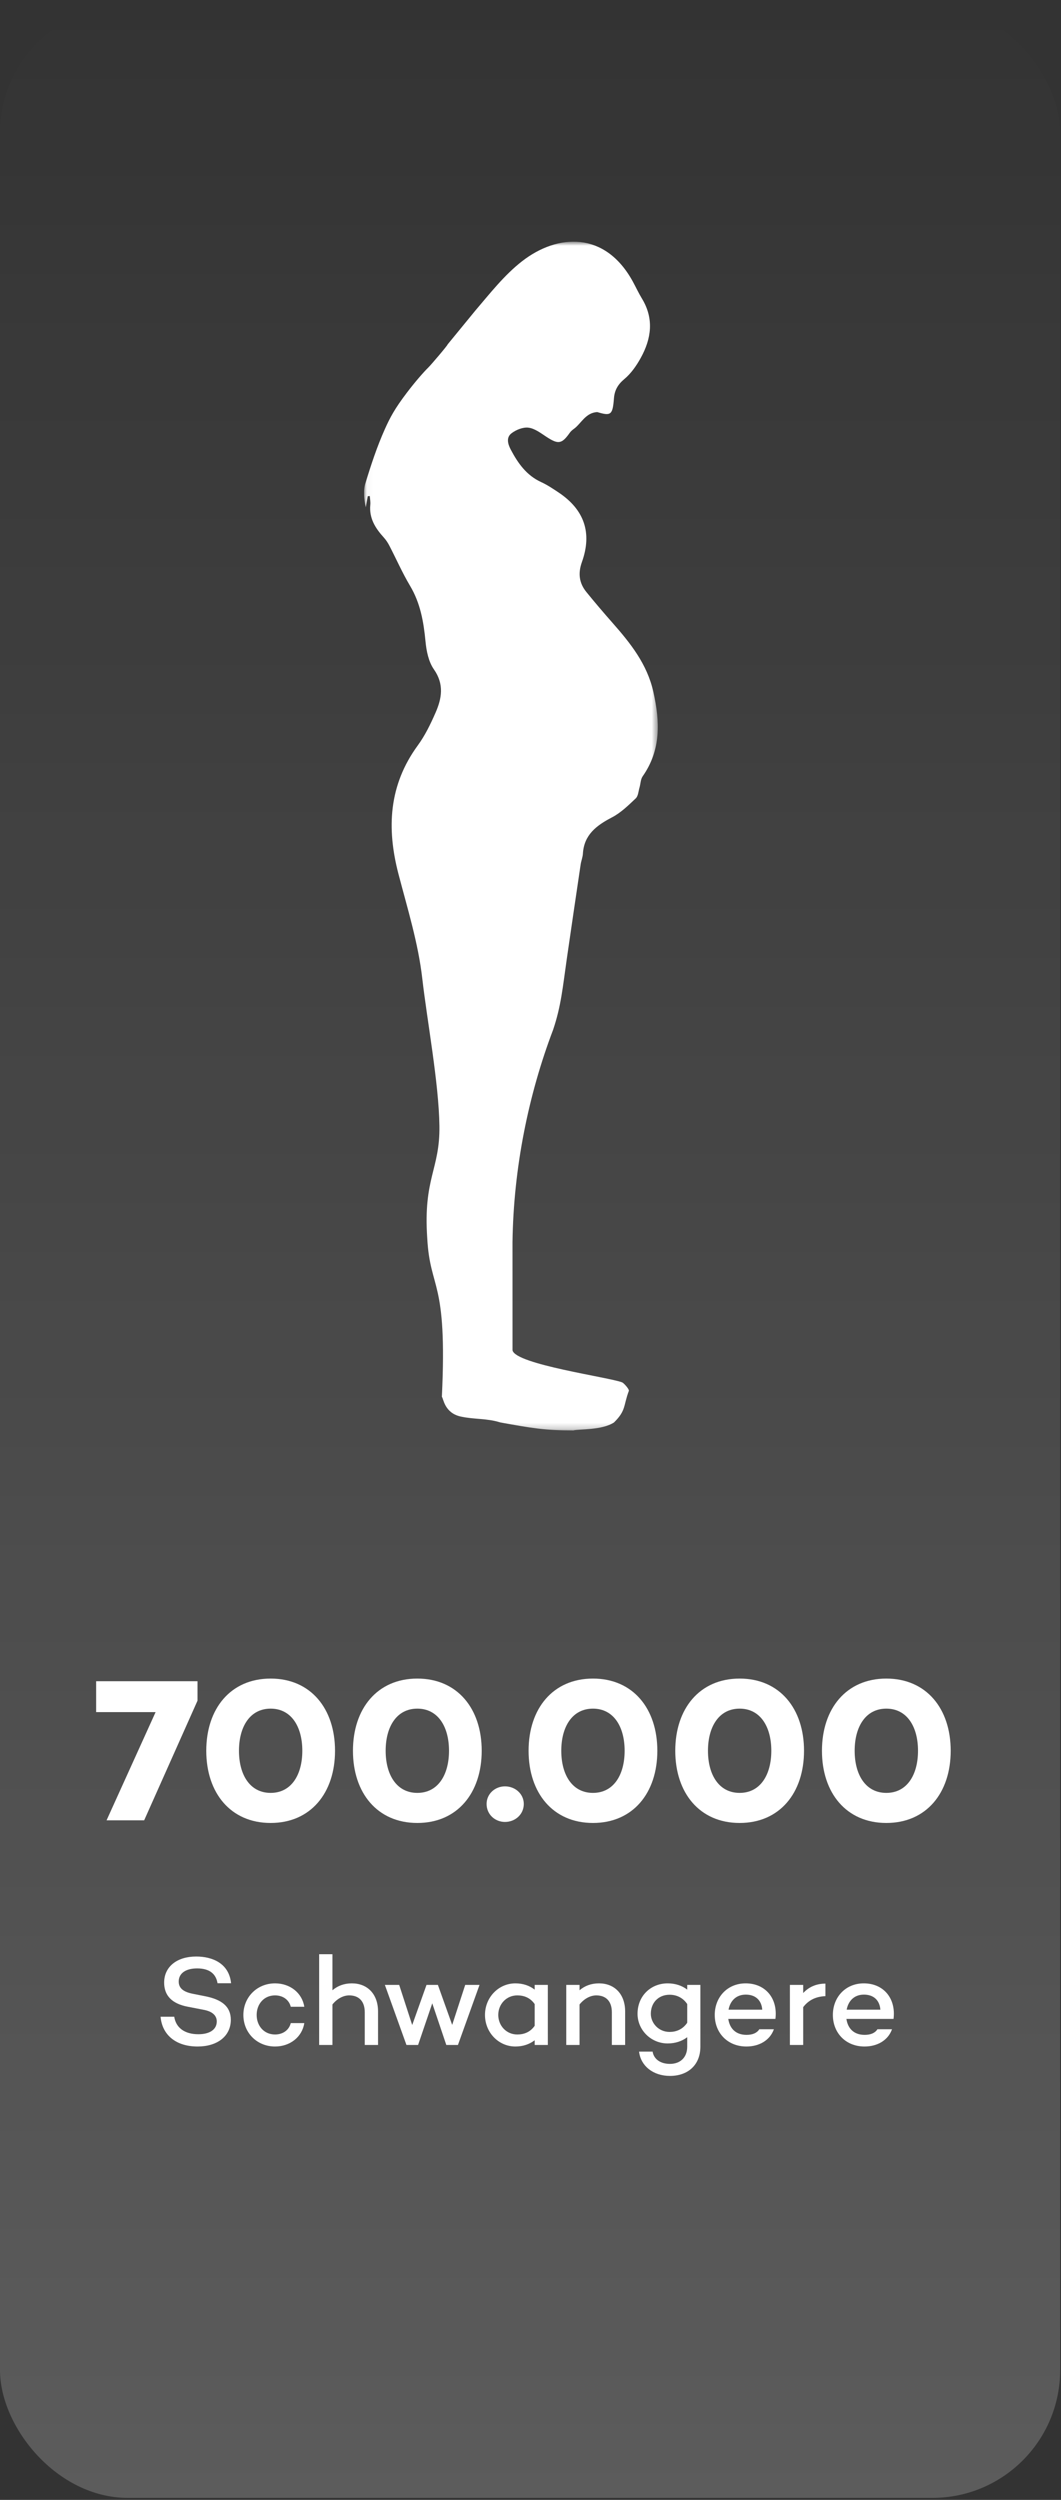 <?xml version="1.0" encoding="UTF-8"?> <svg xmlns="http://www.w3.org/2000/svg" width="175" height="412" viewBox="0 0 175 412" fill="none"><rect x="0" y="0" width="175" height="412" fill="#333333" stroke="none"/><rect y="0.861" width="174.858" height="410.81" rx="21.067" fill="url(#paint0_linear_860_1219)" fill-opacity="0.2"></rect><g clip-path="url(#clip0_860_1219)"><mask id="mask0_860_1219" style="mask-type:luminance" maskUnits="userSpaceOnUse" x="60" y="39" width="49" height="197"><path d="M108.496 39.835H60.041V235.76H108.496V39.835Z" fill="white"></path></mask><g mask="url(#mask0_860_1219)"><path d="M84.531 204.719C84.693 192.394 87.208 180.284 91.228 169.717C92.567 165.756 92.827 162.595 93.495 157.969C94.24 152.8 95.006 147.636 95.772 142.469C95.861 141.874 96.106 141.293 96.142 140.698C96.326 137.577 98.379 136.042 100.94 134.709C102.402 133.948 103.646 132.727 104.859 131.579C105.27 131.189 105.3 130.401 105.481 129.784C105.662 129.171 105.653 128.44 105.999 127.944C109.053 123.587 108.86 118.931 107.761 114.018C106.737 109.443 103.989 106.01 101.011 102.632C99.549 100.973 98.112 99.29 96.719 97.574C95.511 96.091 95.318 94.48 95.98 92.628C97.702 87.818 96.372 83.989 92.123 81.158C91.201 80.545 90.269 79.916 89.264 79.457C86.838 78.345 85.441 76.354 84.258 74.127C83.749 73.169 83.467 72.099 84.362 71.413C85.113 70.836 86.265 70.371 87.162 70.483C88.183 70.607 89.16 71.356 90.073 71.957C92.077 73.278 92.65 73.205 93.992 71.305C94.169 71.051 94.433 70.845 94.687 70.658C95.842 69.818 96.587 68.008 98.514 67.914C100.754 68.588 101.054 68.404 101.262 65.663C101.363 64.328 101.893 63.376 102.984 62.467C104.093 61.542 104.982 60.261 105.686 58.983C107.448 55.795 107.892 52.514 105.879 49.205C105.337 48.313 104.896 47.359 104.396 46.44C99.813 38.022 91.936 38.524 86.112 43.053C83.179 45.331 80.814 48.365 78.382 51.211L73.819 56.777C73.89 56.855 71.028 60.209 70.673 60.539C69.8 61.4 68.421 62.992 67.122 64.703C65.112 67.343 64.343 68.8 63.488 70.703C62.189 73.598 61.19 76.632 60.262 79.668C59.891 80.883 60.047 82.258 60.332 83.606C60.443 82.998 60.55 82.388 60.66 81.78C60.77 81.771 60.881 81.759 60.991 81.75C61.025 82.231 61.126 82.717 61.077 83.189C60.856 85.382 61.898 87.041 63.301 88.582C63.666 88.984 63.975 89.455 64.224 89.936C65.366 92.135 66.365 94.417 67.633 96.544C69.328 99.384 69.87 102.451 70.177 105.66C70.327 107.255 70.676 109.041 71.564 110.31C73.289 112.773 72.873 115.108 71.828 117.483C71.013 119.339 70.109 121.209 68.917 122.841C64.11 129.406 63.752 136.516 65.731 144.076C67.217 149.757 68.982 155.446 69.647 161.239C70.452 168.258 72.379 178.474 72.477 185.559C72.579 192.76 69.8 194.113 70.468 204.051C70.939 212.778 73.816 210.657 72.882 230.206C73.148 230.469 73.292 232.871 76.001 233.46C78.274 233.953 80.299 233.726 82.524 234.43C87.705 235.364 89.889 235.751 94.577 235.751C95.419 235.488 99.264 235.751 101.274 234.43C103.284 232.448 102.794 231.696 103.722 229.227C103.814 228.973 102.901 227.94 102.613 227.825C100.466 226.982 84.999 224.861 84.534 222.54" fill="white"></path></g></g><path d="M146.19 276.642C152.797 276.642 156.808 281.597 156.808 288.54C156.808 295.484 152.797 300.439 146.19 300.439C139.584 300.439 135.573 295.484 135.573 288.54C135.573 281.597 139.584 276.642 146.19 276.642ZM146.19 295.484C149.595 295.484 151.415 292.518 151.415 288.54C151.415 284.563 149.595 281.597 146.19 281.597C142.786 281.597 140.966 284.563 140.966 288.54C140.966 292.518 142.786 295.484 146.19 295.484Z" fill="white"></path><path d="M121.996 276.642C128.603 276.642 132.614 281.597 132.614 288.54C132.614 295.484 128.603 300.439 121.996 300.439C115.389 300.439 111.378 295.484 111.378 288.54C111.378 281.597 115.389 276.642 121.996 276.642ZM121.996 295.484C125.4 295.484 127.221 292.518 127.221 288.54C127.221 284.563 125.4 281.597 121.996 281.597C118.592 281.597 116.771 284.563 116.771 288.54C116.771 292.518 118.592 295.484 121.996 295.484Z" fill="white"></path><path d="M97.802 276.642C104.408 276.642 108.42 281.597 108.42 288.54C108.42 295.484 104.408 300.439 97.802 300.439C91.195 300.439 87.184 295.484 87.184 288.54C87.184 281.597 91.195 276.642 97.802 276.642ZM97.802 295.484C101.206 295.484 103.026 292.518 103.026 288.54C103.026 284.563 101.206 281.597 97.802 281.597C94.397 281.597 92.577 284.563 92.577 288.54C92.577 292.518 94.397 295.484 97.802 295.484Z" fill="white"></path><path d="M83.291 300.271C81.64 300.271 80.258 299.023 80.258 297.304C80.258 295.653 81.64 294.406 83.291 294.406C84.977 294.406 86.393 295.653 86.393 297.304C86.393 299.023 84.977 300.271 83.291 300.271Z" fill="white"></path><path d="M68.834 276.642C75.441 276.642 79.452 281.597 79.452 288.54C79.452 295.484 75.441 300.439 68.834 300.439C62.227 300.439 58.216 295.484 58.216 288.54C58.216 281.597 62.227 276.642 68.834 276.642ZM68.834 295.484C72.239 295.484 74.059 292.518 74.059 288.54C74.059 284.563 72.239 281.597 68.834 281.597C65.43 281.597 63.609 284.563 63.609 288.54C63.609 292.518 65.43 295.484 68.834 295.484Z" fill="white"></path><path d="M44.64 276.642C51.246 276.642 55.258 281.597 55.258 288.54C55.258 295.484 51.246 300.439 44.64 300.439C38.033 300.439 34.022 295.484 34.022 288.54C34.022 281.597 38.033 276.642 44.64 276.642ZM44.64 295.484C48.044 295.484 49.864 292.518 49.864 288.54C49.864 284.563 48.044 281.597 44.64 281.597C41.235 281.597 39.415 284.563 39.415 288.54C39.415 292.518 41.235 295.484 44.64 295.484Z" fill="white"></path><path d="M15.858 277.08H32.577V280.282L23.779 300.001H17.577L25.666 282.17H15.858V277.08Z" fill="white"></path><path d="M142.471 326.874C145.757 326.874 147.801 329.381 147.379 332.731H139.606C139.816 334.227 140.764 335.364 142.618 335.364C143.587 335.364 144.325 335.069 144.725 334.437H147.127C146.495 336.228 144.746 337.281 142.597 337.281C139.479 337.281 137.373 335.027 137.373 332.078C137.373 329.15 139.458 326.874 142.471 326.874ZM142.492 328.728C140.849 328.728 139.901 329.824 139.648 331.214H145.21C145.083 329.592 144.03 328.728 142.492 328.728Z" fill="white"></path><path d="M132.477 328.475C133.383 327.485 134.626 326.916 136.143 326.916V328.981C134.563 329.044 133.362 329.634 132.477 330.793V337.029H130.286V327.127H132.477V328.475Z" fill="white"></path><path d="M122.988 326.874C126.274 326.874 128.318 329.381 127.896 332.731H120.123C120.333 334.227 121.281 335.364 123.135 335.364C124.104 335.364 124.842 335.069 125.242 334.437H127.644C127.011 336.228 125.263 337.281 123.114 337.281C119.996 337.281 117.889 335.027 117.889 332.078C117.889 329.15 119.975 326.874 122.988 326.874ZM123.009 328.728C121.365 328.728 120.417 329.824 120.165 331.214H125.726C125.6 329.592 124.547 328.728 123.009 328.728Z" fill="white"></path><path d="M113.35 327.127H115.52V337.303C115.52 340.315 113.476 342.127 110.506 342.127C107.725 342.127 105.681 340.484 105.407 338.124H107.64C107.83 339.325 108.883 340.147 110.506 340.147C112.17 340.147 113.35 339.114 113.35 337.303V335.744C112.507 336.397 111.39 336.776 110.126 336.776C107.346 336.776 105.155 334.543 105.155 331.888C105.155 328.939 107.346 326.874 110.126 326.874C111.39 326.874 112.507 327.253 113.35 327.907V327.127ZM110.442 334.88C111.538 334.88 112.612 334.458 113.35 333.363V330.287C112.612 329.192 111.538 328.749 110.442 328.749C108.61 328.749 107.346 330.055 107.346 331.888C107.346 333.405 108.61 334.88 110.442 334.88Z" fill="white"></path><path d="M98.791 326.874C101.361 326.874 103.11 328.644 103.11 331.509V337.029H100.919V331.635C100.919 329.824 99.95 328.855 98.349 328.855C97.4 328.855 96.368 329.381 95.589 330.35V337.029H93.398V327.127H95.589V328.012C96.452 327.275 97.527 326.874 98.791 326.874Z" fill="white"></path><path d="M88.188 327.127H90.358V337.029H88.188V336.249C87.346 336.902 86.271 337.281 85.007 337.281C82.226 337.281 79.993 334.964 79.993 332.078C79.993 329.192 82.226 326.874 85.007 326.874C86.271 326.874 87.346 327.253 88.188 327.907V327.127ZM85.323 335.301C86.419 335.301 87.451 334.922 88.188 333.869V330.287C87.451 329.234 86.419 328.855 85.323 328.855C83.511 328.855 82.184 330.308 82.184 332.078C82.184 333.848 83.511 335.301 85.323 335.301Z" fill="white"></path><path d="M76.732 327.127H79.092L75.531 337.029H73.614L71.297 330.161L68.958 337.029H67.041L63.481 327.127H65.841L67.989 333.742L70.349 327.127H72.224L74.583 333.721L76.732 327.127Z" fill="white"></path><path d="M58.035 326.874C60.605 326.874 62.354 328.644 62.354 331.509V337.029H60.163V331.635C60.163 329.824 59.194 328.854 57.593 328.854C56.645 328.854 55.612 329.381 54.833 330.35V337.029H52.642V322.071H54.833V328.012C55.697 327.274 56.771 326.874 58.035 326.874Z" fill="white"></path><path d="M45.367 335.301C46.694 335.301 47.684 334.543 47.958 333.426H50.191C49.833 335.701 47.853 337.281 45.367 337.281C42.397 337.281 40.142 335.027 40.142 332.078C40.142 329.15 42.397 326.874 45.367 326.874C47.853 326.874 49.833 328.454 50.191 330.73H47.958C47.684 329.613 46.694 328.855 45.367 328.855C43.534 328.855 42.333 330.287 42.333 332.078C42.333 333.869 43.534 335.301 45.367 335.301Z" fill="white"></path><path d="M32.362 322.45C34.995 322.45 37.776 323.545 38.113 326.853H35.88C35.627 325.336 34.595 324.409 32.509 324.409C30.677 324.409 29.476 325.189 29.476 326.579C29.476 327.717 30.318 328.307 31.856 328.602L33.858 329.002C36.533 329.529 38.071 330.666 38.071 332.878C38.071 335.554 35.88 337.281 32.594 337.281C29.096 337.281 26.758 335.448 26.484 332.373H28.738C29.012 334.184 30.445 335.259 32.72 335.259C34.595 335.259 35.754 334.479 35.754 333.152C35.754 332.288 35.185 331.509 33.499 331.214L30.992 330.729C28.317 330.224 27.074 328.854 27.074 326.748C27.074 324.135 29.181 322.45 32.362 322.45Z" fill="white"></path><defs><linearGradient id="paint0_linear_860_1219" x1="87.429" y1="0.861" x2="87.429" y2="411.671" gradientUnits="userSpaceOnUse"><stop stop-color="white" stop-opacity="0"></stop><stop offset="1" stop-color="white"></stop></linearGradient><clipPath id="clip0_860_1219"><rect width="48.455" height="195.925" fill="white" transform="translate(60.041 39.835)"></rect></clipPath></defs></svg> 